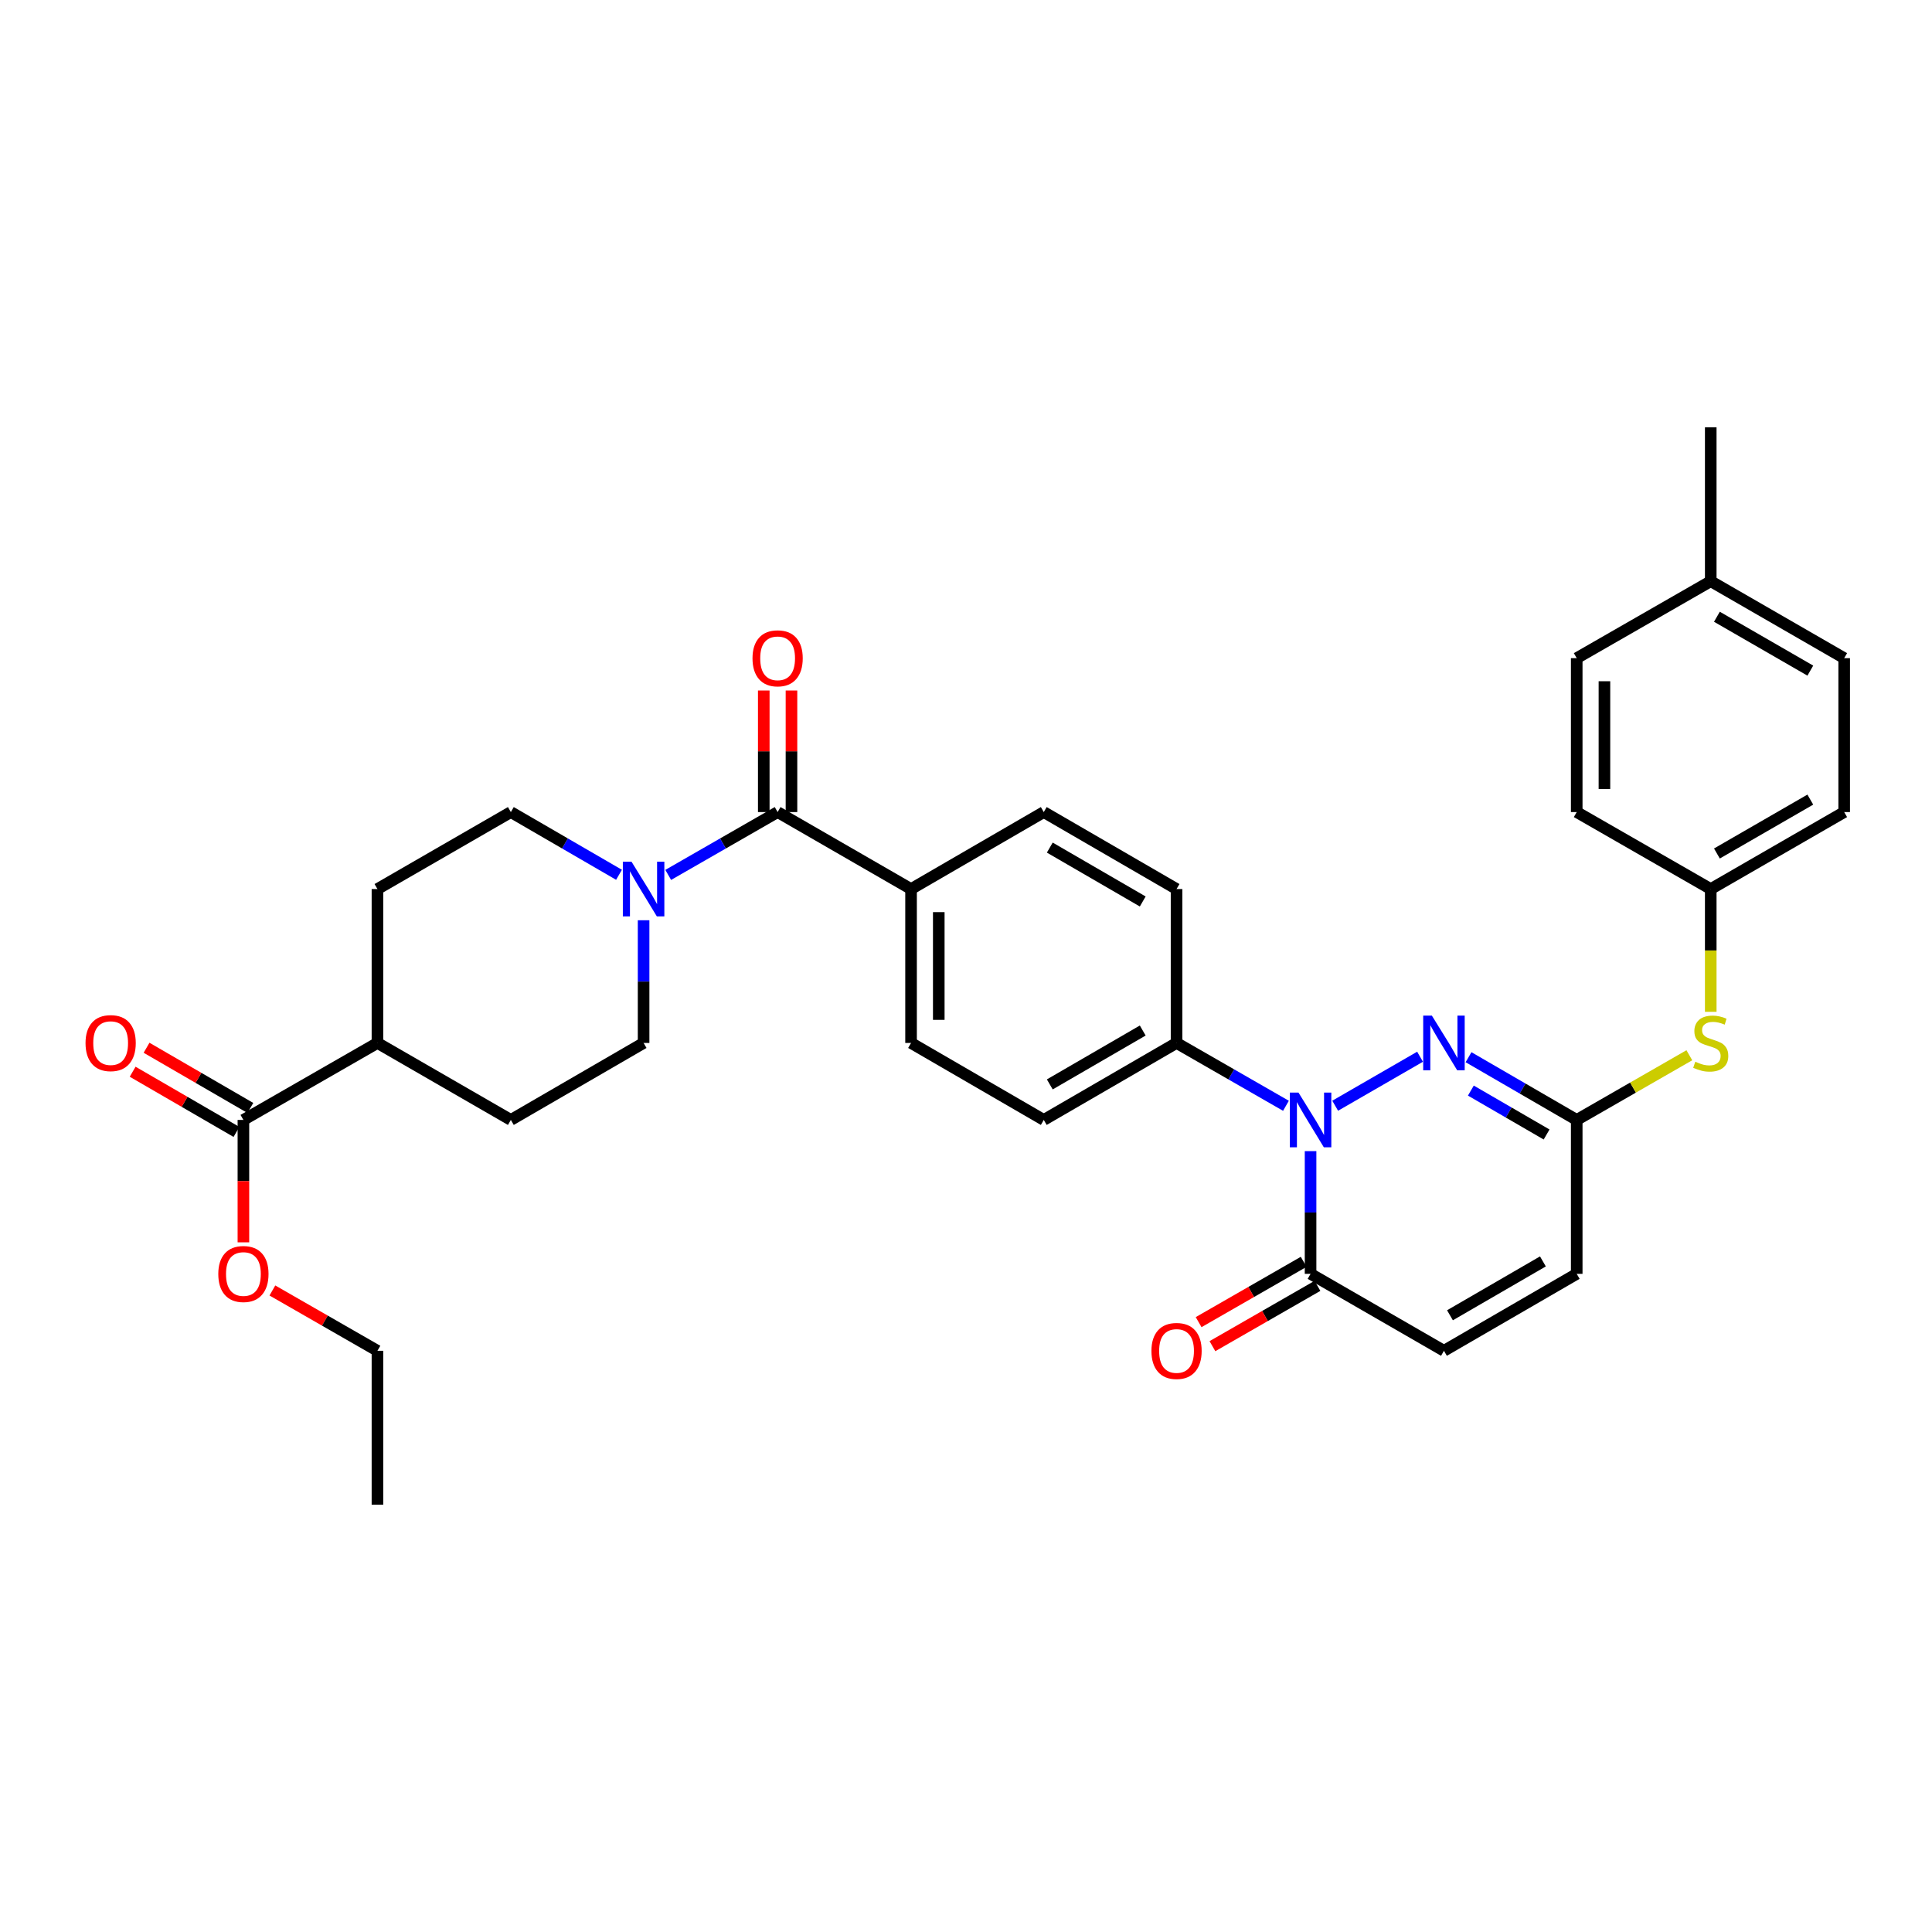 <?xml version='1.0' encoding='iso-8859-1'?>
<svg version='1.1' baseProfile='full'
              xmlns='http://www.w3.org/2000/svg'
                      xmlns:rdkit='http://www.rdkit.org/xml'
                      xmlns:xlink='http://www.w3.org/1999/xlink'
                  xml:space='preserve'
width='1000px' height='1000px' viewBox='0 0 1000 1000'>
<!-- END OF HEADER -->
<rect style='opacity:1.0;fill:#FFFFFF;stroke:none' width='1000' height='1000' x='0' y='0'> </rect>
<path class='bond-0' d='M 691.081,572.325 L 735.019,546.966' style='fill:none;fill-rule:evenodd;stroke:#0000FF;stroke-width:6px;stroke-linecap:butt;stroke-linejoin:miter;stroke-opacity:1' />
<path class='bond-1' d='M 678.349,595.825 L 678.349,627.583' style='fill:none;fill-rule:evenodd;stroke:#0000FF;stroke-width:6px;stroke-linecap:butt;stroke-linejoin:miter;stroke-opacity:1' />
<path class='bond-1' d='M 678.349,627.583 L 678.349,659.34' style='fill:none;fill-rule:evenodd;stroke:#000000;stroke-width:6px;stroke-linecap:butt;stroke-linejoin:miter;stroke-opacity:1' />
<path class='bond-8' d='M 665.609,572.356 L 637.294,556.093' style='fill:none;fill-rule:evenodd;stroke:#0000FF;stroke-width:6px;stroke-linecap:butt;stroke-linejoin:miter;stroke-opacity:1' />
<path class='bond-8' d='M 637.294,556.093 L 608.979,539.829' style='fill:none;fill-rule:evenodd;stroke:#000000;stroke-width:6px;stroke-linecap:butt;stroke-linejoin:miter;stroke-opacity:1' />
<path class='bond-3' d='M 760.11,547.207 L 788.109,563.44' style='fill:none;fill-rule:evenodd;stroke:#0000FF;stroke-width:6px;stroke-linecap:butt;stroke-linejoin:miter;stroke-opacity:1' />
<path class='bond-3' d='M 788.109,563.44 L 816.108,579.674' style='fill:none;fill-rule:evenodd;stroke:#000000;stroke-width:6px;stroke-linecap:butt;stroke-linejoin:miter;stroke-opacity:1' />
<path class='bond-3' d='M 761.315,564.487 L 780.915,575.85' style='fill:none;fill-rule:evenodd;stroke:#0000FF;stroke-width:6px;stroke-linecap:butt;stroke-linejoin:miter;stroke-opacity:1' />
<path class='bond-3' d='M 780.915,575.85 L 800.514,587.213' style='fill:none;fill-rule:evenodd;stroke:#000000;stroke-width:6px;stroke-linecap:butt;stroke-linejoin:miter;stroke-opacity:1' />
<path class='bond-5' d='M 678.349,659.34 L 747.384,699.169' style='fill:none;fill-rule:evenodd;stroke:#000000;stroke-width:6px;stroke-linecap:butt;stroke-linejoin:miter;stroke-opacity:1' />
<path class='bond-15' d='M 674.778,653.12 L 647.593,668.728' style='fill:none;fill-rule:evenodd;stroke:#000000;stroke-width:6px;stroke-linecap:butt;stroke-linejoin:miter;stroke-opacity:1' />
<path class='bond-15' d='M 647.593,668.728 L 620.407,684.337' style='fill:none;fill-rule:evenodd;stroke:#FF0000;stroke-width:6px;stroke-linecap:butt;stroke-linejoin:miter;stroke-opacity:1' />
<path class='bond-15' d='M 681.92,665.559 L 654.735,681.168' style='fill:none;fill-rule:evenodd;stroke:#000000;stroke-width:6px;stroke-linecap:butt;stroke-linejoin:miter;stroke-opacity:1' />
<path class='bond-15' d='M 654.735,681.168 L 627.55,696.776' style='fill:none;fill-rule:evenodd;stroke:#FF0000;stroke-width:6px;stroke-linecap:butt;stroke-linejoin:miter;stroke-opacity:1' />
<path class='bond-2' d='M 402.495,420.326 L 471.562,460.171' style='fill:none;fill-rule:evenodd;stroke:#000000;stroke-width:6px;stroke-linecap:butt;stroke-linejoin:miter;stroke-opacity:1' />
<path class='bond-4' d='M 402.495,420.326 L 374.18,436.59' style='fill:none;fill-rule:evenodd;stroke:#000000;stroke-width:6px;stroke-linecap:butt;stroke-linejoin:miter;stroke-opacity:1' />
<path class='bond-4' d='M 374.18,436.59 L 345.865,452.853' style='fill:none;fill-rule:evenodd;stroke:#0000FF;stroke-width:6px;stroke-linecap:butt;stroke-linejoin:miter;stroke-opacity:1' />
<path class='bond-14' d='M 409.667,420.326 L 409.667,388.869' style='fill:none;fill-rule:evenodd;stroke:#000000;stroke-width:6px;stroke-linecap:butt;stroke-linejoin:miter;stroke-opacity:1' />
<path class='bond-14' d='M 409.667,388.869 L 409.667,357.412' style='fill:none;fill-rule:evenodd;stroke:#FF0000;stroke-width:6px;stroke-linecap:butt;stroke-linejoin:miter;stroke-opacity:1' />
<path class='bond-14' d='M 395.323,420.326 L 395.323,388.869' style='fill:none;fill-rule:evenodd;stroke:#000000;stroke-width:6px;stroke-linecap:butt;stroke-linejoin:miter;stroke-opacity:1' />
<path class='bond-14' d='M 395.323,388.869 L 395.323,357.412' style='fill:none;fill-rule:evenodd;stroke:#FF0000;stroke-width:6px;stroke-linecap:butt;stroke-linejoin:miter;stroke-opacity:1' />
<path class='bond-10' d='M 816.108,579.674 L 845.253,562.933' style='fill:none;fill-rule:evenodd;stroke:#000000;stroke-width:6px;stroke-linecap:butt;stroke-linejoin:miter;stroke-opacity:1' />
<path class='bond-10' d='M 845.253,562.933 L 874.398,546.193' style='fill:none;fill-rule:evenodd;stroke:#CCCC00;stroke-width:6px;stroke-linecap:butt;stroke-linejoin:miter;stroke-opacity:1' />
<path class='bond-34' d='M 816.108,579.674 L 816.108,659.34' style='fill:none;fill-rule:evenodd;stroke:#000000;stroke-width:6px;stroke-linecap:butt;stroke-linejoin:miter;stroke-opacity:1' />
<path class='bond-11' d='M 320.399,452.791 L 292.408,436.559' style='fill:none;fill-rule:evenodd;stroke:#0000FF;stroke-width:6px;stroke-linecap:butt;stroke-linejoin:miter;stroke-opacity:1' />
<path class='bond-11' d='M 292.408,436.559 L 264.416,420.326' style='fill:none;fill-rule:evenodd;stroke:#000000;stroke-width:6px;stroke-linecap:butt;stroke-linejoin:miter;stroke-opacity:1' />
<path class='bond-12' d='M 333.125,476.323 L 333.125,508.076' style='fill:none;fill-rule:evenodd;stroke:#0000FF;stroke-width:6px;stroke-linecap:butt;stroke-linejoin:miter;stroke-opacity:1' />
<path class='bond-12' d='M 333.125,508.076 L 333.125,539.829' style='fill:none;fill-rule:evenodd;stroke:#000000;stroke-width:6px;stroke-linecap:butt;stroke-linejoin:miter;stroke-opacity:1' />
<path class='bond-7' d='M 747.384,699.169 L 816.108,659.34' style='fill:none;fill-rule:evenodd;stroke:#000000;stroke-width:6px;stroke-linecap:butt;stroke-linejoin:miter;stroke-opacity:1' />
<path class='bond-7' d='M 750.5,680.784 L 798.607,652.903' style='fill:none;fill-rule:evenodd;stroke:#000000;stroke-width:6px;stroke-linecap:butt;stroke-linejoin:miter;stroke-opacity:1' />
<path class='bond-6' d='M 125.987,579.674 L 195.365,539.829' style='fill:none;fill-rule:evenodd;stroke:#000000;stroke-width:6px;stroke-linecap:butt;stroke-linejoin:miter;stroke-opacity:1' />
<path class='bond-16' d='M 129.585,573.469 L 102.72,557.892' style='fill:none;fill-rule:evenodd;stroke:#000000;stroke-width:6px;stroke-linecap:butt;stroke-linejoin:miter;stroke-opacity:1' />
<path class='bond-16' d='M 102.72,557.892 L 75.854,542.314' style='fill:none;fill-rule:evenodd;stroke:#FF0000;stroke-width:6px;stroke-linecap:butt;stroke-linejoin:miter;stroke-opacity:1' />
<path class='bond-16' d='M 122.39,585.878 L 95.524,570.301' style='fill:none;fill-rule:evenodd;stroke:#000000;stroke-width:6px;stroke-linecap:butt;stroke-linejoin:miter;stroke-opacity:1' />
<path class='bond-16' d='M 95.524,570.301 L 68.659,554.723' style='fill:none;fill-rule:evenodd;stroke:#FF0000;stroke-width:6px;stroke-linecap:butt;stroke-linejoin:miter;stroke-opacity:1' />
<path class='bond-24' d='M 125.987,579.674 L 125.987,611.351' style='fill:none;fill-rule:evenodd;stroke:#000000;stroke-width:6px;stroke-linecap:butt;stroke-linejoin:miter;stroke-opacity:1' />
<path class='bond-24' d='M 125.987,611.351 L 125.987,643.028' style='fill:none;fill-rule:evenodd;stroke:#FF0000;stroke-width:6px;stroke-linecap:butt;stroke-linejoin:miter;stroke-opacity:1' />
<path class='bond-17' d='M 608.979,539.829 L 540.254,579.674' style='fill:none;fill-rule:evenodd;stroke:#000000;stroke-width:6px;stroke-linecap:butt;stroke-linejoin:miter;stroke-opacity:1' />
<path class='bond-17' d='M 591.476,533.396 L 543.368,561.288' style='fill:none;fill-rule:evenodd;stroke:#000000;stroke-width:6px;stroke-linecap:butt;stroke-linejoin:miter;stroke-opacity:1' />
<path class='bond-18' d='M 608.979,539.829 L 608.979,460.171' style='fill:none;fill-rule:evenodd;stroke:#000000;stroke-width:6px;stroke-linecap:butt;stroke-linejoin:miter;stroke-opacity:1' />
<path class='bond-9' d='M 471.562,460.171 L 540.254,420.326' style='fill:none;fill-rule:evenodd;stroke:#000000;stroke-width:6px;stroke-linecap:butt;stroke-linejoin:miter;stroke-opacity:1' />
<path class='bond-33' d='M 471.562,460.171 L 471.562,539.829' style='fill:none;fill-rule:evenodd;stroke:#000000;stroke-width:6px;stroke-linecap:butt;stroke-linejoin:miter;stroke-opacity:1' />
<path class='bond-33' d='M 485.906,472.12 L 485.906,527.88' style='fill:none;fill-rule:evenodd;stroke:#000000;stroke-width:6px;stroke-linecap:butt;stroke-linejoin:miter;stroke-opacity:1' />
<path class='bond-23' d='M 885.478,523.717 L 885.478,491.944' style='fill:none;fill-rule:evenodd;stroke:#CCCC00;stroke-width:6px;stroke-linecap:butt;stroke-linejoin:miter;stroke-opacity:1' />
<path class='bond-23' d='M 885.478,491.944 L 885.478,460.171' style='fill:none;fill-rule:evenodd;stroke:#000000;stroke-width:6px;stroke-linecap:butt;stroke-linejoin:miter;stroke-opacity:1' />
<path class='bond-21' d='M 264.416,420.326 L 195.365,460.171' style='fill:none;fill-rule:evenodd;stroke:#000000;stroke-width:6px;stroke-linecap:butt;stroke-linejoin:miter;stroke-opacity:1' />
<path class='bond-22' d='M 333.125,539.829 L 264.416,579.674' style='fill:none;fill-rule:evenodd;stroke:#000000;stroke-width:6px;stroke-linecap:butt;stroke-linejoin:miter;stroke-opacity:1' />
<path class='bond-13' d='M 195.365,539.829 L 264.416,579.674' style='fill:none;fill-rule:evenodd;stroke:#000000;stroke-width:6px;stroke-linecap:butt;stroke-linejoin:miter;stroke-opacity:1' />
<path class='bond-36' d='M 195.365,539.829 L 195.365,460.171' style='fill:none;fill-rule:evenodd;stroke:#000000;stroke-width:6px;stroke-linecap:butt;stroke-linejoin:miter;stroke-opacity:1' />
<path class='bond-20' d='M 540.254,579.674 L 471.562,539.829' style='fill:none;fill-rule:evenodd;stroke:#000000;stroke-width:6px;stroke-linecap:butt;stroke-linejoin:miter;stroke-opacity:1' />
<path class='bond-19' d='M 608.979,460.171 L 540.254,420.326' style='fill:none;fill-rule:evenodd;stroke:#000000;stroke-width:6px;stroke-linecap:butt;stroke-linejoin:miter;stroke-opacity:1' />
<path class='bond-19' d='M 591.476,466.604 L 543.368,438.712' style='fill:none;fill-rule:evenodd;stroke:#000000;stroke-width:6px;stroke-linecap:butt;stroke-linejoin:miter;stroke-opacity:1' />
<path class='bond-26' d='M 885.478,460.171 L 816.108,420.326' style='fill:none;fill-rule:evenodd;stroke:#000000;stroke-width:6px;stroke-linecap:butt;stroke-linejoin:miter;stroke-opacity:1' />
<path class='bond-27' d='M 885.478,460.171 L 954.545,420.326' style='fill:none;fill-rule:evenodd;stroke:#000000;stroke-width:6px;stroke-linecap:butt;stroke-linejoin:miter;stroke-opacity:1' />
<path class='bond-27' d='M 888.671,441.77 L 937.017,413.878' style='fill:none;fill-rule:evenodd;stroke:#000000;stroke-width:6px;stroke-linecap:butt;stroke-linejoin:miter;stroke-opacity:1' />
<path class='bond-30' d='M 140.987,667.951 L 168.176,683.56' style='fill:none;fill-rule:evenodd;stroke:#FF0000;stroke-width:6px;stroke-linecap:butt;stroke-linejoin:miter;stroke-opacity:1' />
<path class='bond-30' d='M 168.176,683.56 L 195.365,699.169' style='fill:none;fill-rule:evenodd;stroke:#000000;stroke-width:6px;stroke-linecap:butt;stroke-linejoin:miter;stroke-opacity:1' />
<path class='bond-25' d='M 885.478,300.831 L 954.545,340.66' style='fill:none;fill-rule:evenodd;stroke:#000000;stroke-width:6px;stroke-linecap:butt;stroke-linejoin:miter;stroke-opacity:1' />
<path class='bond-25' d='M 888.673,319.232 L 937.02,347.112' style='fill:none;fill-rule:evenodd;stroke:#000000;stroke-width:6px;stroke-linecap:butt;stroke-linejoin:miter;stroke-opacity:1' />
<path class='bond-31' d='M 885.478,300.831 L 885.478,221.158' style='fill:none;fill-rule:evenodd;stroke:#000000;stroke-width:6px;stroke-linecap:butt;stroke-linejoin:miter;stroke-opacity:1' />
<path class='bond-35' d='M 885.478,300.831 L 816.108,340.66' style='fill:none;fill-rule:evenodd;stroke:#000000;stroke-width:6px;stroke-linecap:butt;stroke-linejoin:miter;stroke-opacity:1' />
<path class='bond-29' d='M 816.108,420.326 L 816.108,340.66' style='fill:none;fill-rule:evenodd;stroke:#000000;stroke-width:6px;stroke-linecap:butt;stroke-linejoin:miter;stroke-opacity:1' />
<path class='bond-29' d='M 830.453,408.376 L 830.453,352.61' style='fill:none;fill-rule:evenodd;stroke:#000000;stroke-width:6px;stroke-linecap:butt;stroke-linejoin:miter;stroke-opacity:1' />
<path class='bond-28' d='M 954.545,420.326 L 954.545,340.66' style='fill:none;fill-rule:evenodd;stroke:#000000;stroke-width:6px;stroke-linecap:butt;stroke-linejoin:miter;stroke-opacity:1' />
<path class='bond-32' d='M 195.365,699.169 L 195.365,778.842' style='fill:none;fill-rule:evenodd;stroke:#000000;stroke-width:6px;stroke-linecap:butt;stroke-linejoin:miter;stroke-opacity:1' />
<path  class='atom-0' d='M 672.089 565.514
L 681.369 580.514
Q 682.289 581.994, 683.769 584.674
Q 685.249 587.354, 685.329 587.514
L 685.329 565.514
L 689.089 565.514
L 689.089 593.834
L 685.209 593.834
L 675.249 577.434
Q 674.089 575.514, 672.849 573.314
Q 671.649 571.114, 671.289 570.434
L 671.289 593.834
L 667.609 593.834
L 667.609 565.514
L 672.089 565.514
' fill='#0000FF'/>
<path  class='atom-1' d='M 741.124 525.669
L 750.404 540.669
Q 751.324 542.149, 752.804 544.829
Q 754.284 547.509, 754.364 547.669
L 754.364 525.669
L 758.124 525.669
L 758.124 553.989
L 754.244 553.989
L 744.284 537.589
Q 743.124 535.669, 741.884 533.469
Q 740.684 531.269, 740.324 530.589
L 740.324 553.989
L 736.644 553.989
L 736.644 525.669
L 741.124 525.669
' fill='#0000FF'/>
<path  class='atom-5' d='M 326.865 446.011
L 336.145 461.011
Q 337.065 462.491, 338.545 465.171
Q 340.025 467.851, 340.105 468.011
L 340.105 446.011
L 343.865 446.011
L 343.865 474.331
L 339.985 474.331
L 330.025 457.931
Q 328.865 456.011, 327.625 453.811
Q 326.425 451.611, 326.065 450.931
L 326.065 474.331
L 322.385 474.331
L 322.385 446.011
L 326.865 446.011
' fill='#0000FF'/>
<path  class='atom-11' d='M 877.478 549.549
Q 877.798 549.669, 879.118 550.229
Q 880.438 550.789, 881.878 551.149
Q 883.358 551.469, 884.798 551.469
Q 887.478 551.469, 889.038 550.189
Q 890.598 548.869, 890.598 546.589
Q 890.598 545.029, 889.798 544.069
Q 889.038 543.109, 887.838 542.589
Q 886.638 542.069, 884.638 541.469
Q 882.118 540.709, 880.598 539.989
Q 879.118 539.269, 878.038 537.749
Q 876.998 536.229, 876.998 533.669
Q 876.998 530.109, 879.398 527.909
Q 881.838 525.709, 886.638 525.709
Q 889.918 525.709, 893.638 527.269
L 892.718 530.349
Q 889.318 528.949, 886.758 528.949
Q 883.998 528.949, 882.478 530.109
Q 880.958 531.229, 880.998 533.189
Q 880.998 534.709, 881.758 535.629
Q 882.558 536.549, 883.678 537.069
Q 884.838 537.589, 886.758 538.189
Q 889.318 538.989, 890.838 539.789
Q 892.358 540.589, 893.438 542.229
Q 894.558 543.829, 894.558 546.589
Q 894.558 550.509, 891.918 552.629
Q 889.318 554.709, 884.958 554.709
Q 882.438 554.709, 880.518 554.149
Q 878.638 553.629, 876.398 552.709
L 877.478 549.549
' fill='#CCCC00'/>
<path  class='atom-15' d='M 389.495 340.74
Q 389.495 333.94, 392.855 330.14
Q 396.215 326.34, 402.495 326.34
Q 408.775 326.34, 412.135 330.14
Q 415.495 333.94, 415.495 340.74
Q 415.495 347.62, 412.095 351.54
Q 408.695 355.42, 402.495 355.42
Q 396.255 355.42, 392.855 351.54
Q 389.495 347.66, 389.495 340.74
M 402.495 352.22
Q 406.815 352.22, 409.135 349.34
Q 411.495 346.42, 411.495 340.74
Q 411.495 335.18, 409.135 332.38
Q 406.815 329.54, 402.495 329.54
Q 398.175 329.54, 395.815 332.34
Q 393.495 335.14, 393.495 340.74
Q 393.495 346.46, 395.815 349.34
Q 398.175 352.22, 402.495 352.22
' fill='#FF0000'/>
<path  class='atom-16' d='M 595.979 699.249
Q 595.979 692.449, 599.339 688.649
Q 602.699 684.849, 608.979 684.849
Q 615.259 684.849, 618.619 688.649
Q 621.979 692.449, 621.979 699.249
Q 621.979 706.129, 618.579 710.049
Q 615.179 713.929, 608.979 713.929
Q 602.739 713.929, 599.339 710.049
Q 595.979 706.169, 595.979 699.249
M 608.979 710.729
Q 613.299 710.729, 615.619 707.849
Q 617.979 704.929, 617.979 699.249
Q 617.979 693.689, 615.619 690.889
Q 613.299 688.049, 608.979 688.049
Q 604.659 688.049, 602.299 690.849
Q 599.979 693.649, 599.979 699.249
Q 599.979 704.969, 602.299 707.849
Q 604.659 710.729, 608.979 710.729
' fill='#FF0000'/>
<path  class='atom-17' d='M 44.271 539.909
Q 44.271 533.109, 47.631 529.309
Q 50.991 525.509, 57.271 525.509
Q 63.551 525.509, 66.911 529.309
Q 70.271 533.109, 70.271 539.909
Q 70.271 546.789, 66.871 550.709
Q 63.471 554.589, 57.271 554.589
Q 51.031 554.589, 47.631 550.709
Q 44.271 546.829, 44.271 539.909
M 57.271 551.389
Q 61.591 551.389, 63.911 548.509
Q 66.271 545.589, 66.271 539.909
Q 66.271 534.349, 63.911 531.549
Q 61.591 528.709, 57.271 528.709
Q 52.951 528.709, 50.591 531.509
Q 48.271 534.309, 48.271 539.909
Q 48.271 545.629, 50.591 548.509
Q 52.951 551.389, 57.271 551.389
' fill='#FF0000'/>
<path  class='atom-25' d='M 112.987 659.42
Q 112.987 652.62, 116.347 648.82
Q 119.707 645.02, 125.987 645.02
Q 132.267 645.02, 135.627 648.82
Q 138.987 652.62, 138.987 659.42
Q 138.987 666.3, 135.587 670.22
Q 132.187 674.1, 125.987 674.1
Q 119.747 674.1, 116.347 670.22
Q 112.987 666.34, 112.987 659.42
M 125.987 670.9
Q 130.307 670.9, 132.627 668.02
Q 134.987 665.1, 134.987 659.42
Q 134.987 653.86, 132.627 651.06
Q 130.307 648.22, 125.987 648.22
Q 121.667 648.22, 119.307 651.02
Q 116.987 653.82, 116.987 659.42
Q 116.987 665.14, 119.307 668.02
Q 121.667 670.9, 125.987 670.9
' fill='#FF0000'/>
</svg>
